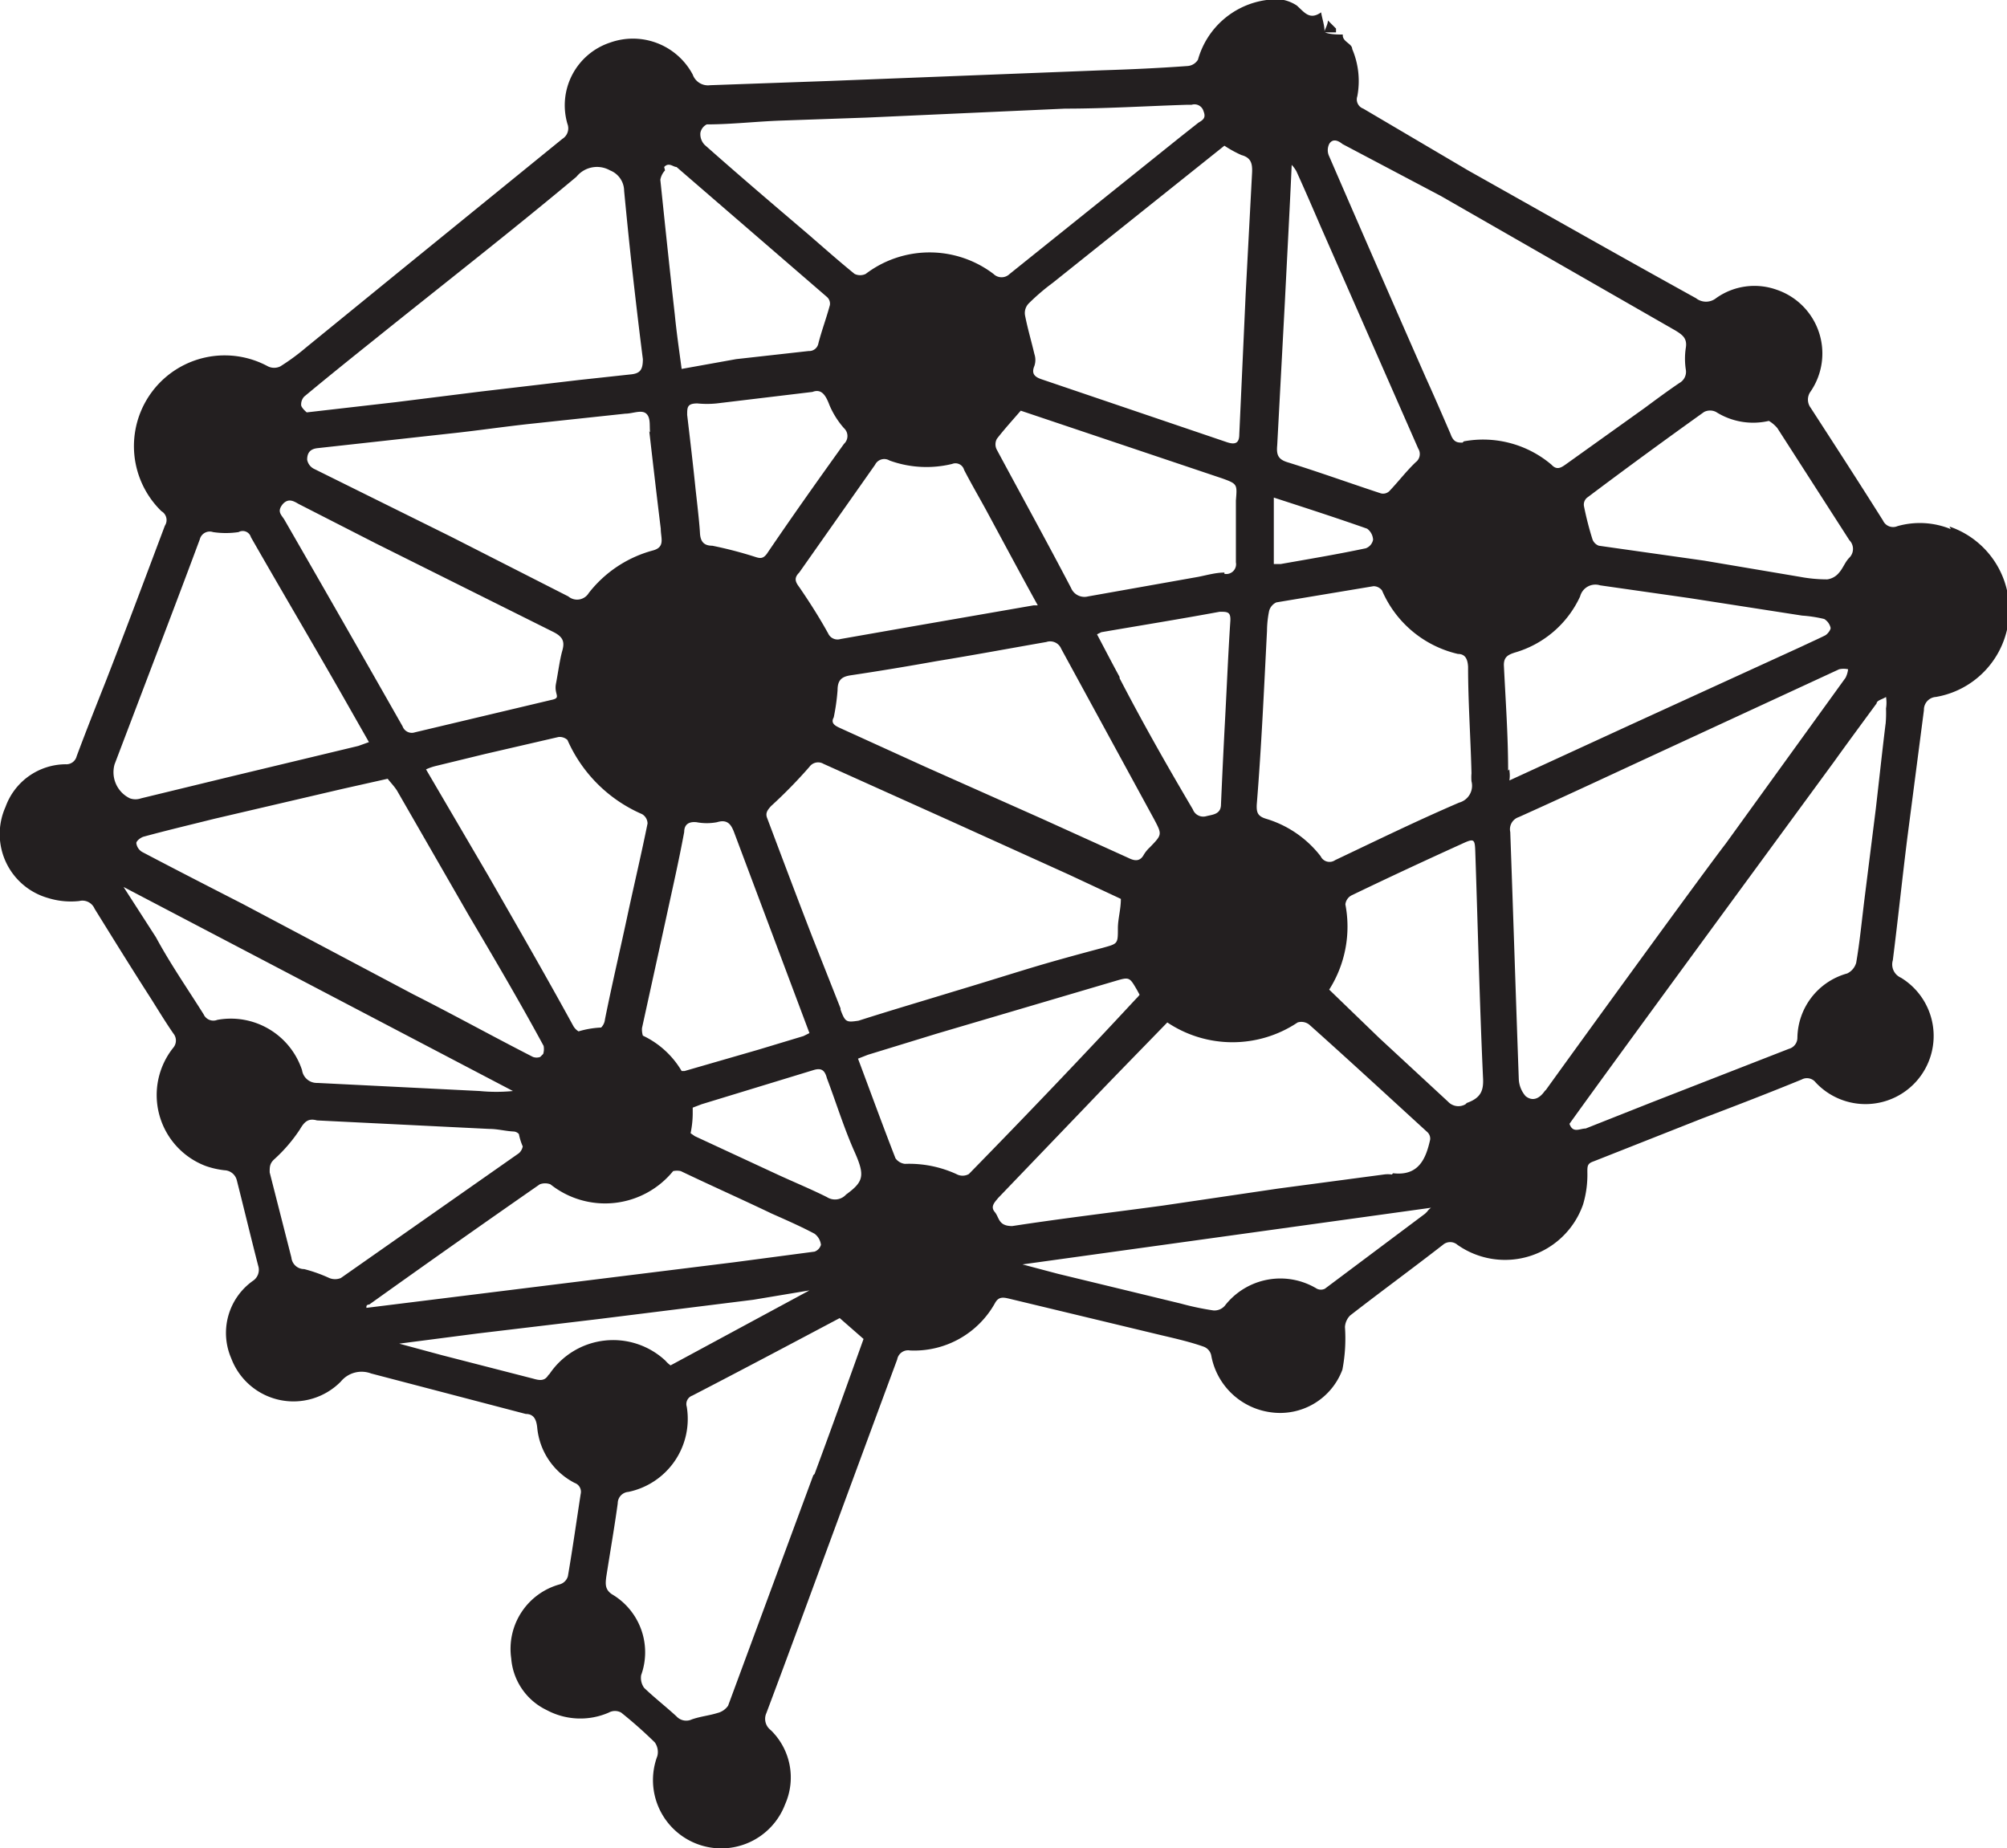 <svg xmlns="http://www.w3.org/2000/svg" viewBox="0 0 47.11 43.38"><defs><style>.cls-1{fill:#231f20;}</style></defs><title>Asset 15</title><g id="Layer_2" data-name="Layer 2"><g id="icons"><path class="cls-1" d="M45.79,12.42a1.92,1.92,0,0,0-1.25-.07.26.26,0,0,1-.34-.13c-.56-.89-1.13-1.77-1.7-2.65a.32.32,0,0,1,0-.38,1.58,1.58,0,0,0-.8-2.39A1.55,1.55,0,0,0,40.28,7a.38.38,0,0,1-.47,0C38,6,36.24,5,34.46,4L32,2.55a.23.23,0,0,1-.14-.29,1.92,1.92,0,0,0-.12-1.11c0-.13-.24-.17-.22-.34,0,0-.07,0-.08,0s-.23,0-.34-.05h.26l0-.09L31.17.48c0,.08-.05.17-.08.25,0-.14-.05-.27-.08-.44-.27.19-.39,0-.57-.16A.92.92,0,0,0,29.73,0,1.94,1.94,0,0,0,28.12,1.4a.31.31,0,0,1-.25.15c-.68.05-1.36.08-2,.1l-6.39.25L16.67,2a.38.38,0,0,1-.41-.25A1.59,1.59,0,0,0,14.32,1a1.55,1.55,0,0,0-1,1.91.29.29,0,0,1-.12.35L9.29,6.44,7.18,8.16a5.13,5.13,0,0,1-.6.44.33.33,0,0,1-.29,0A2.13,2.13,0,0,0,3.79,12a.24.24,0,0,1,.08.34C3.4,13.59,2.94,14.82,2.48,16c-.23.58-.46,1.16-.68,1.75a.25.25,0,0,1-.26.19,1.51,1.51,0,0,0-1.41,1,1.56,1.56,0,0,0,1,2.14,1.8,1.8,0,0,0,.73.07.31.31,0,0,1,.36.18c.44.71.88,1.42,1.33,2.12.17.27.34.55.52.81a.26.26,0,0,1,0,.33,1.78,1.78,0,0,0,.76,2.78,2,2,0,0,0,.44.1.31.31,0,0,1,.29.24c.17.67.33,1.34.5,2a.31.31,0,0,1-.13.36,1.5,1.5,0,0,0-.5,1.82A1.56,1.56,0,0,0,8,32.43a.63.63,0,0,1,.71-.19l3.63.95c.19,0,.25.13.27.32a1.63,1.63,0,0,0,.88,1.3.22.22,0,0,1,.14.26c-.1.65-.19,1.29-.3,1.93a.28.28,0,0,1-.19.19A1.57,1.57,0,0,0,12,38.93a1.47,1.47,0,0,0,.83,1.21,1.67,1.67,0,0,0,1.46.06.3.3,0,0,1,.29,0,10.4,10.4,0,0,1,.79.7.39.39,0,0,1,.06.32,1.6,1.6,0,0,0,3,1.13,1.55,1.55,0,0,0-.34-1.74.33.33,0,0,1-.1-.4c.53-1.41,1.05-2.83,1.57-4.24s1-2.71,1.5-4.06a.26.26,0,0,1,.3-.21,2.17,2.17,0,0,0,2-1.12c.08-.14.18-.13.31-.1l3.58.86c.34.08.69.16,1,.27a.28.28,0,0,1,.18.2,1.64,1.64,0,0,0,1.39,1.34,1.56,1.56,0,0,0,1.69-1,3.87,3.87,0,0,0,.06-1,.42.42,0,0,1,.12-.27c.72-.56,1.46-1.1,2.18-1.66a.26.26,0,0,1,.34,0,1.94,1.94,0,0,0,2.95-.95,2.44,2.44,0,0,0,.1-.76c0-.14,0-.2.15-.25l2.53-1c.79-.3,1.57-.6,2.35-.92a.26.26,0,0,1,.33.07,1.6,1.6,0,1,0,2-2.46.34.34,0,0,1-.19-.41c.12-.95.22-1.91.34-2.87l.39-3a.3.3,0,0,1,.28-.31,2.07,2.07,0,0,0,.32-4ZM40,9.67a.31.31,0,0,1,.28,0,1.63,1.63,0,0,0,1.24.21.76.76,0,0,1,.2.17l1.69,2.63a.29.29,0,0,1,0,.41c-.1.1-.15.25-.24.35a.43.43,0,0,1-.28.16,3.47,3.47,0,0,1-.64-.06L40,13.16l-2.47-.35a.25.25,0,0,1-.15-.15,7.44,7.44,0,0,1-.2-.78.21.21,0,0,1,.09-.21C38.16,11,39.09,10.32,40,9.67ZM30.16,7.08c.05-1,.11-2.1.16-3.21a.77.77,0,0,1,.11.15c.2.44.39.88.58,1.32l2.28,5.19a.24.24,0,0,1-.06.32c-.22.21-.41.46-.62.68a.21.21,0,0,1-.2.05c-.73-.24-1.45-.5-2.19-.73-.23-.07-.26-.19-.24-.4Zm-.26,4.6c.77.25,1.48.48,2.19.73a.34.34,0,0,1,.14.26.27.27,0,0,1-.17.2c-.66.14-1.32.25-2,.37H29.9Zm-.16,3.13a2.42,2.42,0,0,1,.05-.47.31.31,0,0,1,.17-.2l2.28-.38a.25.25,0,0,1,.2.1,2.57,2.57,0,0,0,1.78,1.49c.18,0,.23.13.24.3,0,.83.06,1.67.08,2.5h0a1.15,1.15,0,0,0,0,.19.41.41,0,0,1-.29.5c-1,.43-1.94.89-2.91,1.35A.23.23,0,0,1,31,20.1a2.54,2.54,0,0,0-1.28-.88c-.2-.06-.23-.15-.22-.34C29.61,17.53,29.67,16.17,29.74,14.81Zm-1-11.39a2.73,2.73,0,0,0,.4.22c.22.06.26.19.25.41l-.15,2.84-.15,3.3c0,.2-.08.26-.29.19L24.44,8.9c-.14-.05-.24-.12-.16-.31a.44.44,0,0,0,0-.28c-.07-.3-.16-.6-.22-.91a.32.32,0,0,1,.09-.28,5.07,5.07,0,0,1,.56-.48ZM11.47,20.57,10,18.06a1.28,1.28,0,0,1,.23-.08l1.15-.28,1.73-.4a.27.27,0,0,1,.21.07,3.38,3.38,0,0,0,1.75,1.74.26.26,0,0,1,.13.22c-.14.69-.3,1.37-.45,2.06-.18.85-.38,1.69-.55,2.54a.31.31,0,0,1-.09.19,2.17,2.17,0,0,0-.53.09.36.36,0,0,1-.13-.14C12.81,22.9,12.14,21.74,11.47,20.57Zm1.28,4.17-.07.07a.25.25,0,0,1-.17,0c-.94-.48-1.88-1-2.81-1.47l-4-2.12C4.88,20.8,4.1,20.4,3.34,20a.28.28,0,0,1-.14-.21c0-.05.1-.13.17-.15.55-.15,1.1-.28,1.66-.42l3-.7,1.07-.24c.06.08.15.17.22.28L11,21.48c.59,1,1.18,2,1.76,3.07A.39.39,0,0,1,12.75,24.74Zm2.32-.61.57-2.6c.14-.65.29-1.3.42-2,0-.17.1-.25.29-.23a1.29,1.29,0,0,0,.48,0c.26-.08.34.07.41.26L19,24.25l-.14.07-1.06.32-1.73.5H16a2.09,2.09,0,0,0-.91-.83A.48.48,0,0,1,15.07,24.13Zm4.74-13.71c-.61.85-1.22,1.71-1.81,2.58-.09.12-.16.11-.28.07a9.54,9.54,0,0,0-1-.26c-.2,0-.28-.1-.29-.3s-.06-.65-.1-1c-.06-.59-.13-1.18-.2-1.77,0-.18,0-.27.24-.27a2.27,2.27,0,0,0,.45,0l2.25-.27c.21-.08.31.07.4.31a2,2,0,0,0,.34.54A.25.25,0,0,1,19.81,10.42Zm.73.49a.24.24,0,0,1,.34-.1,2.54,2.54,0,0,0,1.47.08.21.21,0,0,1,.28.14c.16.31.34.62.51.93.4.74.8,1.49,1.22,2.25l-.1,0-2.82.49-1.71.3a.24.24,0,0,1-.29-.13c-.21-.38-.44-.74-.68-1.09-.09-.12-.13-.21,0-.34ZM16.26,26l.21-.08,2.62-.8c.19-.06.27,0,.32.19.22.58.4,1.17.65,1.73s.21.7-.2,1a.35.35,0,0,1-.45.06c-.38-.19-.77-.35-1.16-.53l-1.94-.9-.1-.07a2.3,2.3,0,0,0,.05-.45Zm3.47-2.33L19.07,22c-.36-.93-.71-1.86-1.06-2.79-.05-.12,0-.19.09-.29A11.34,11.34,0,0,0,19,18a.25.25,0,0,1,.33-.07l3,1.35,2.76,1.25,1.22.57c0,.25-.07.47-.07.69,0,.37,0,.36-.36.46-.6.16-1.19.32-1.78.5s-1.13.35-1.7.52c-.75.23-1.5.45-2.25.69C19.87,24,19.84,24,19.73,23.7Zm4.73-4.45L21.72,18l-2-.91c-.11-.05-.23-.11-.15-.25a4.92,4.92,0,0,0,.09-.64c0-.25.11-.32.32-.35.67-.1,1.33-.21,2-.33.86-.14,1.72-.3,2.58-.45a.28.28,0,0,1,.35.16l2.18,4c.19.36.19.36-.1.66a.79.79,0,0,0-.14.17c-.09.17-.22.15-.36.08Zm1.82-3.33c-.18-.33-.35-.66-.53-1l.1-.05c.93-.16,1.86-.31,2.78-.48.18,0,.26,0,.25.21-.05.75-.08,1.49-.12,2.24s-.07,1.38-.1,2.07c0,.24-.2.24-.35.28A.26.26,0,0,1,28,19C27.41,18,26.84,17,26.28,15.92Zm2.46-2.45c-.2,0-.41.06-.61.1L25.54,14a.34.34,0,0,1-.4-.2c-.57-1.09-1.16-2.16-1.74-3.24a.27.27,0,0,1,0-.26c.17-.22.37-.44.56-.66l4.73,1.59c.36.13.35.14.32.52,0,.13,0,.26,0,.39,0,.35,0,.7,0,1.06A.23.23,0,0,1,28.74,13.47ZM16.59,2.92c.58,0,1.17-.07,1.76-.09l2-.07L25,2.55c.95,0,1.9-.06,2.85-.09h0l.12,0a.22.22,0,0,1,.28.15c.06.15,0,.2-.12.27l-.43.34-4,3.21a.27.27,0,0,1-.38,0,2.48,2.48,0,0,0-3,0,.3.3,0,0,1-.26,0c-.37-.3-.73-.62-1.1-.94-.81-.69-1.62-1.38-2.42-2.09a.36.36,0,0,1-.1-.28A.28.28,0,0,1,16.59,2.92Zm-1,1c.11-.12.21,0,.29,0l3.53,3.05a.21.21,0,0,1,.07.19c-.08.3-.19.59-.27.9a.22.22,0,0,1-.23.18l-1.7.19L16,8.66c-.06-.45-.12-.86-.16-1.27-.12-1.06-.23-2.11-.34-3.17A.43.43,0,0,1,15.61,4Zm-.35,6.2c.09.78.18,1.56.27,2.29,0,.22.11.43-.18.51a2.84,2.84,0,0,0-1.51,1,.32.32,0,0,1-.48.08l-2.75-1.4L7.36,11a.3.3,0,0,1-.15-.21c0-.16.07-.25.24-.27l1.36-.15,1.72-.19c.67-.07,1.33-.17,2-.24l2.15-.23c.17,0,.38-.1.49,0S15.24,10,15.26,10.15ZM7.14,9.31c.54-.45,1.1-.9,1.65-1.34C10.37,6.7,12,5.43,13.53,4.15A.62.62,0,0,1,14.32,4a.52.52,0,0,1,.33.48c.06.62.12,1.23.19,1.85s.16,1.4.25,2.1c0,.26-.07.34-.3.36l-1.2.13-2.3.27-2,.25L7.2,9.68s-.11-.09-.13-.16A.27.27,0,0,1,7.14,9.31Zm-.5,2.52c.13-.14.25-.07.37,0l1.82.93L13,14.84c.21.11.26.22.2.43s-.1.52-.15.78.14.33-.11.38l-3.2.76a.23.23,0,0,1-.29-.14q-1.38-2.43-2.78-4.86C6.59,12.07,6.5,12,6.64,11.83ZM2.69,17.94l.81-2.13c.4-1.05.8-2.1,1.19-3.15A.24.24,0,0,1,5,12.49a2,2,0,0,0,.6,0,.2.2,0,0,1,.29.12C6.57,13.8,7.28,15,8,16.26l.66,1.16-.25.09-3,.72-2.1.51a.39.39,0,0,1-.26,0A.68.68,0,0,1,2.69,17.94Zm2.41,6a.25.25,0,0,1-.32-.13C4.41,23.22,4,22.63,3.66,22L2.9,20.82l0,0,9.14,4.79a4,4,0,0,1-.78,0l-3.81-.19a.35.35,0,0,1-.36-.3A1.76,1.76,0,0,0,5.1,23.94ZM8,30a.36.36,0,0,1-.27,0,3.48,3.48,0,0,0-.59-.21.3.3,0,0,1-.3-.27l-.51-2c0-.13,0-.21.11-.31a3.64,3.64,0,0,0,.6-.7c.1-.17.19-.27.4-.21l4.05.2c.19,0,.37.05.56.06a.18.18,0,0,1,.13.06,1.4,1.4,0,0,0,.09.29.28.28,0,0,1-.09.16Zm.6.7c0-.05,0-.07.07-.08q2-1.43,4-2.82a.35.35,0,0,1,.25,0,2.06,2.06,0,0,0,2.88-.31.41.41,0,0,1,.18,0c.71.34,1.43.66,2.14,1,.34.15.68.3,1,.47a.38.38,0,0,1,.15.26.24.24,0,0,1-.15.16l-1.89.25Zm4.27,1.58c-.09.15-.22.12-.36.08l-2.14-.55-1-.27v0l1.85-.24,2.85-.34,3.61-.45h0L19,30.29l-3,1.62-.26.14a.65.65,0,0,1-.12-.11A1.8,1.8,0,0,0,12.9,32.25Zm6.22,2.35-2,5.41a.43.43,0,0,1-.25.17c-.19.06-.4.08-.6.15a.31.31,0,0,1-.36-.07c-.25-.23-.52-.44-.76-.67a.4.4,0,0,1-.07-.3,1.58,1.58,0,0,0-.69-1.9c-.16-.11-.15-.24-.13-.4.09-.58.19-1.15.27-1.73a.27.27,0,0,1,.25-.27,1.75,1.75,0,0,0,1.37-2,.21.21,0,0,1,.13-.26c1.16-.6,2.31-1.21,3.46-1.82l.56.49C19.89,32.49,19.51,33.55,19.12,34.6Zm3.65-7.07a.3.3,0,0,1-.29,0,2.67,2.67,0,0,0-1.21-.24.32.32,0,0,1-.22-.13c-.3-.77-.58-1.54-.88-2.34l.23-.09,1.63-.5,4.17-1.23c.34-.1.34-.1.52.21l.06.11a.73.73,0,0,1-.08.09C25.39,24.82,24.09,26.18,22.77,27.53Zm10.71.93L31.1,30.25a.21.21,0,0,1-.19,0,1.65,1.65,0,0,0-2.16.4.32.32,0,0,1-.27.11,6.41,6.41,0,0,1-.76-.16l-2.89-.7L24,29.68v0l9.59-1.33C33.51,28.41,33.5,28.45,33.48,28.46Zm-.78-.92a.65.65,0,0,0-.19,0L30,27.9l-2.71.4c-1.18.16-2.36.3-3.53.48-.33,0-.3-.2-.41-.33s0-.23.08-.33l2.13-2.22c.61-.64,1.23-1.27,1.84-1.9a2.75,2.75,0,0,0,3.06,0,.3.3,0,0,1,.27.05c.93.83,1.85,1.68,2.78,2.53a.21.21,0,0,1,.06.17C33.47,27.2,33.3,27.61,32.7,27.54Zm1.73-1.65a.33.33,0,0,1-.41-.06l-1.61-1.49L31.2,23.23a2.76,2.76,0,0,0,.38-2,.27.27,0,0,1,.16-.22c.85-.41,1.71-.81,2.57-1.2.3-.14.31-.12.32.21.06,1.76.1,3.51.18,5.26C34.83,25.59,34.77,25.77,34.43,25.89Zm-.07-15.53c-.11,0-.21,0-.28-.2-.19-.44-.38-.88-.58-1.32q-1.14-2.59-2.27-5.2a.33.33,0,0,1,0-.29c.07-.12.19-.1.31,0L33.82,4.6l5.51,3.16c.16.1.28.18.24.41a1.69,1.69,0,0,0,0,.5.3.3,0,0,1-.15.32c-.28.19-.55.39-.82.59l-1.86,1.33c-.1.07-.2.13-.32,0A2.48,2.48,0,0,0,34.36,10.36Zm1.07,7.7c0-.83-.06-1.65-.1-2.48,0-.19.1-.24.25-.29A2.43,2.43,0,0,0,37.09,14a.37.37,0,0,1,.47-.26l2.1.3,2.64.41a3.12,3.12,0,0,1,.52.08.33.33,0,0,1,.15.21c0,.05-.07.14-.12.17s-.38.18-.57.27l-4,1.83-2.85,1.31C35.45,18.18,35.43,18.12,35.43,18.06Zm.86,7.52c-.14.2-.3.24-.45.12a.65.65,0,0,1-.16-.41c-.07-1.93-.13-3.86-.2-5.79a.3.3,0,0,1,.2-.35c1.18-.53,2.35-1.08,3.52-1.62l4-1.85a.49.49,0,0,1,.21,0,.59.59,0,0,1-.06.2L40.51,19.8C40,20.46,37.08,24.48,36.29,25.58Zm8-8.62c-.08.65-.15,1.31-.23,2l-.27,2.15c-.06.49-.11,1-.19,1.46a.4.4,0,0,1-.21.25,1.59,1.59,0,0,0-1.17,1.51.27.27,0,0,1-.2.26l-3.23,1.26-1.54.61c-.14,0-.3.12-.38-.11,1-1.4,5.23-7.16,6.21-8.5.33-.46.67-.92,1-1.37,0-.07.15-.1.22-.15a.84.84,0,0,1,0,.27A2.76,2.76,0,0,1,44.26,17Z"/></g></g></svg>